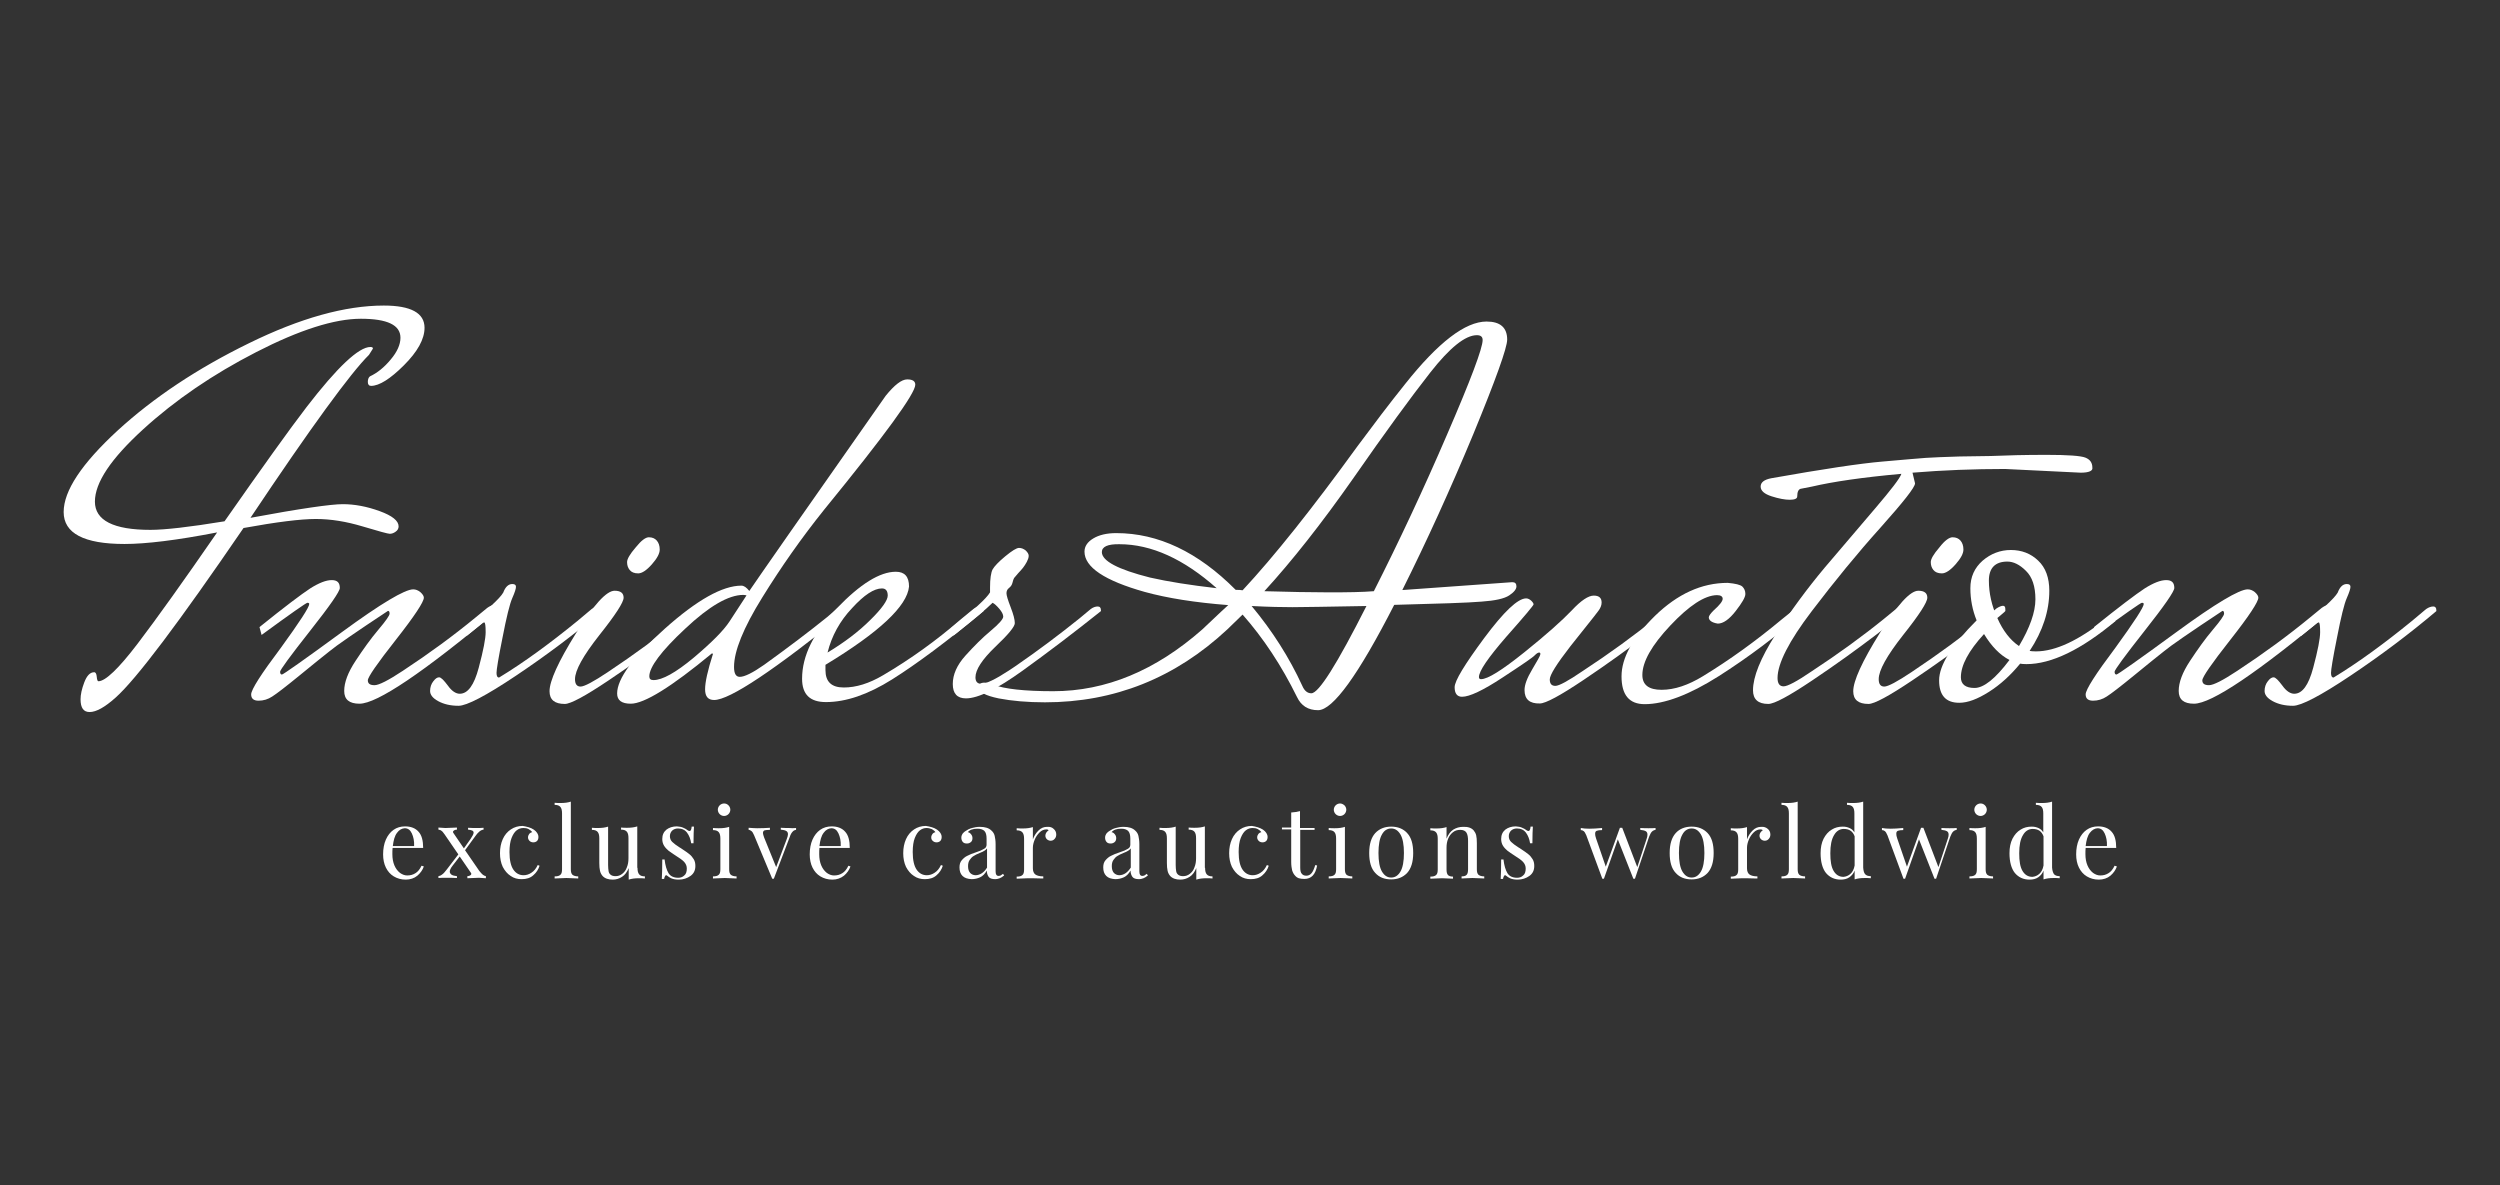 <svg xmlns="http://www.w3.org/2000/svg" xmlns:xlink="http://www.w3.org/1999/xlink" id="Ebene_1" x="0px" y="0px" viewBox="0 0 1080 512" style="enable-background:new 0 0 1080 512;" xml:space="preserve"><rect x="0" y="0" width="1080" height="512" fill="#333333" stroke="none"/><style type="text/css">	.st0{fill:#FFFFFF;}</style><g>	<g>		<path class="st0" d="M183.1,374.3c-0.5,1.5-1.5,2.9-2.8,4s-3.1,1.7-5,1.7c-2,0-3.7-0.5-5.2-1.4s-2.6-2.2-3.4-3.8   c-0.8-1.6-1.2-3.6-1.2-5.7c0-2.4,0.4-4.6,1.2-6.4s1.9-3.2,3.3-4.2s3.1-1.5,5-1.5c2.5,0,4.5,0.8,5.8,2.3c1.4,1.5,2,3.9,2,7h-13.2   c-0.1,0.8-0.1,1.7-0.1,2.7c0,1.9,0.3,3.5,0.9,4.9s1.4,2.4,2.4,3.2c1,0.7,2,1.1,3.1,1.1c1.4,0,2.5-0.3,3.6-1c1-0.6,1.9-1.7,2.6-3.2   L183.1,374.3z M171.5,359.8c-1,1.3-1.5,3.2-1.8,5.7h9.2c0.1-2.2-0.3-4-1-5.5c-0.7-1.5-1.7-2.2-3.1-2.2   C173.6,357.9,172.4,358.5,171.5,359.8z"></path>		<path class="st0" d="M208.6,377.9c0.4,0.3,0.8,0.5,1.3,0.6v0.9c-1.5-0.1-2.5-0.2-3-0.2c-1,0-2.6,0.1-5,0.2v-0.9   c0.4,0,0.8-0.1,1.2-0.3c0.3-0.2,0.5-0.4,0.5-0.7c0-0.2-0.1-0.4-0.2-0.5l-4.8-7l-3.1,4c-0.8,1-1.2,1.9-1.2,2.5c0,0.6,0.3,1,0.8,1.4   c0.5,0.3,1.3,0.5,2.3,0.6v0.8c-1.5-0.1-3.1-0.1-4.8-0.1c-1.2,0-2.3,0-3.2,0.1v-0.8c0.6-0.1,1.1-0.3,1.7-0.8c0.6-0.4,1.2-1.2,2-2.2   l4.9-6.4l-5.9-8.6c-0.6-0.8-1-1.4-1.4-1.6c-0.3-0.3-0.8-0.4-1.3-0.5v-0.9c1.5,0.1,2.5,0.2,3,0.2c1,0,2.6-0.1,5-0.2v0.9   c-0.5,0-0.8,0.1-1.2,0.3c-0.3,0.2-0.5,0.4-0.5,0.7c0,0.2,0.1,0.4,0.2,0.5l4.5,6.6l2.9-4.1c0.8-1.2,1.3-2.1,1.3-2.7   c0-0.4-0.2-0.7-0.6-0.9c-0.4-0.2-1-0.3-1.8-0.4v-0.8c1.5,0.1,2.6,0.1,3.5,0.1c1.2,0,2.3,0,3.2-0.1v0.8c-1.2,0.1-2.4,1.1-3.7,3   l-4.3,5.9l6.2,9C207.8,377.1,208.2,377.6,208.6,377.9z"></path>		<path class="st0" d="M230.6,358.4c1.3,0.9,2,2,2,3.2c0,0.7-0.2,1.3-0.6,1.7c-0.4,0.4-1,0.6-1.6,0.6s-1.2-0.2-1.6-0.6   s-0.7-0.9-0.7-1.5c0-0.6,0.2-1.1,0.5-1.5c0.3-0.4,0.8-0.7,1.3-0.8c-0.3-0.5-0.8-0.9-1.5-1.3s-1.5-0.5-2.3-0.5c-1,0-2,0.3-2.9,1   c-0.9,0.7-1.6,1.8-2.2,3.3c-0.6,1.5-0.9,3.6-0.9,6.1c0,3.5,0.6,6,1.7,7.6c1.1,1.6,2.6,2.4,4.4,2.4c1.2,0,2.4-0.4,3.4-1.1   c1.1-0.7,2-1.8,2.7-3.3l0.8,0.3c-0.5,1.6-1.4,3-2.7,4.1c-1.3,1.2-3,1.7-5.1,1.7c-1.7,0-3.3-0.4-4.7-1.4c-1.4-0.9-2.5-2.2-3.4-3.9   c-0.8-1.7-1.2-3.7-1.2-5.9c0-2.3,0.4-4.3,1.2-6.1c0.8-1.8,2-3.2,3.5-4.2c1.5-1,3.2-1.5,5.1-1.5   C227.6,357.1,229.3,357.5,230.6,358.4z"></path>		<path class="st0" d="M246.6,375.5c0,1.2,0.2,1.9,0.7,2.4c0.5,0.4,1.3,0.7,2.5,0.7v0.9c-2.6-0.1-4.3-0.2-5.1-0.2   c-0.8,0-2.5,0.1-5.1,0.2v-0.9c1.2,0,2-0.2,2.5-0.7c0.5-0.4,0.7-1.2,0.7-2.4v-24.1c0-1.3-0.2-2.2-0.7-2.8c-0.5-0.6-1.3-0.9-2.5-0.9   v-0.9c0.9,0.1,1.7,0.1,2.6,0.1c1.8,0,3.2-0.2,4.4-0.6V375.5z"></path>		<path class="st0" d="M275.4,374.9c0,1.3,0.2,2.2,0.7,2.8c0.5,0.6,1.3,0.9,2.5,0.9v0.9c-0.9-0.1-1.7-0.1-2.6-0.1   c-1.8,0-3.2,0.2-4.4,0.6v-5c-0.7,1.7-1.6,3-2.9,3.8c-1.2,0.8-2.6,1.2-4,1.2c-1.9,0-3.4-0.5-4.4-1.6c-0.5-0.6-0.9-1.3-1.1-2.2   c-0.2-0.9-0.3-2-0.3-3.4v-10.6c0-1.3-0.2-2.2-0.7-2.8c-0.5-0.6-1.3-0.9-2.5-0.9v-0.9c0.9,0.1,1.7,0.1,2.6,0.1   c1.8,0,3.2-0.2,4.4-0.6v16.6c0,1.1,0.1,1.9,0.2,2.6c0.1,0.7,0.4,1.2,0.9,1.6c0.5,0.4,1.2,0.6,2.1,0.6c1.1,0,2-0.3,2.9-1   c0.9-0.7,1.6-1.6,2-2.8c0.5-1.2,0.7-2.5,0.7-3.9v-8.7c0-1.3-0.2-2.2-0.7-2.8c-0.5-0.6-1.3-0.9-2.5-0.9v-0.9   c0.9,0.1,1.7,0.1,2.6,0.1c1.8,0,3.2-0.2,4.4-0.6V374.9z"></path>		<path class="st0" d="M295.2,357.6c0.8,0.3,1.4,0.7,1.9,1.1c0.3,0.2,0.6,0.3,0.8,0.3c0.5,0,0.8-0.6,0.9-1.9h1   c-0.1,1.4-0.2,3.8-0.2,7.2h-1c-0.3-1.9-0.9-3.4-1.8-4.6c-0.9-1.2-2.2-1.8-3.9-1.8c-1,0-1.8,0.3-2.5,0.9c-0.6,0.6-1,1.4-1,2.4   c0,1,0.3,1.8,1,2.5c0.7,0.7,1.8,1.5,3.2,2.4c0.3,0.1,0.6,0.4,1.1,0.7c1.3,0.8,2.3,1.6,3.1,2.2c0.8,0.6,1.4,1.4,1.9,2.2   c0.5,0.8,0.7,1.8,0.7,2.9c0,1.9-0.7,3.3-2.1,4.3c-1.4,1-3.1,1.6-5.1,1.6c-1.3,0-2.4-0.2-3.3-0.6c-0.6-0.3-1.2-0.7-1.7-1.1   c-0.1-0.1-0.2-0.2-0.4-0.2c-0.2,0-0.4,0.1-0.5,0.4c-0.2,0.3-0.3,0.7-0.4,1.2h-1c0.1-1.6,0.2-4.4,0.2-8.4h1   c0.3,2.6,0.9,4.6,1.7,5.9c0.8,1.3,2.2,2,4.2,2c1,0,1.9-0.3,2.6-1c0.8-0.6,1.1-1.7,1.1-3c0-1.1-0.4-2-1.1-2.8   c-0.7-0.8-2-1.7-3.6-2.7c-1.4-0.9-2.4-1.6-3.2-2.2c-0.7-0.6-1.4-1.3-1.9-2.1c-0.5-0.8-0.8-1.8-0.8-2.9c0-1.8,0.6-3.1,1.8-4.1   c1.2-0.9,2.7-1.4,4.5-1.4C293.5,357.1,294.4,357.2,295.2,357.6z"></path>		<path class="st0" d="M315,375.5c0,1.2,0.2,1.9,0.7,2.4c0.5,0.4,1.3,0.7,2.5,0.7v0.9c-2.6-0.1-4.3-0.2-5.1-0.2   c-0.8,0-2.5,0.1-5.1,0.2v-0.9c1.2,0,2-0.2,2.5-0.7c0.5-0.4,0.7-1.2,0.7-2.4v-13.2c0-1.3-0.2-2.2-0.7-2.8c-0.5-0.6-1.3-0.9-2.5-0.9   v-0.9c0.9,0.1,1.8,0.1,2.6,0.1c1.8,0,3.2-0.2,4.4-0.6V375.5z M314.7,347.9c0.5,0.5,0.8,1.2,0.8,1.9c0,0.7-0.3,1.4-0.8,1.9   c-0.5,0.5-1.2,0.8-1.9,0.8c-0.7,0-1.4-0.3-1.9-0.8c-0.5-0.5-0.8-1.2-0.8-1.9c0-0.7,0.3-1.4,0.8-1.9c0.5-0.5,1.2-0.8,1.9-0.8   C313.6,347.1,314.2,347.4,314.7,347.9z"></path>		<path class="st0" d="M343.9,357.7v0.8c-0.6,0.1-1.1,0.3-1.5,0.8c-0.4,0.4-0.9,1.2-1.2,2.2l-6.9,18.1h-0.7l-7.8-18.7   c-0.4-1-0.8-1.6-1.2-1.9c-0.4-0.3-0.8-0.5-1.2-0.5v-0.9c1.5,0.1,2.7,0.2,3.7,0.2c2.2,0,4-0.1,5.5-0.2v0.9c-1,0-1.8,0.1-2.3,0.2   c-0.5,0.2-0.7,0.6-0.7,1.2c0,0.4,0.2,1,0.5,1.9l5.2,12.8l4.6-12.2c0.3-0.8,0.5-1.5,0.5-2c0-0.6-0.2-1.1-0.7-1.4s-1.3-0.5-2.4-0.6   v-0.8c1.5,0.1,2.6,0.1,3.5,0.1C341.9,357.8,343,357.8,343.9,357.7z"></path>		<path class="st0" d="M367.4,374.3c-0.5,1.5-1.5,2.9-2.8,4c-1.4,1.1-3.1,1.7-5,1.7c-2,0-3.7-0.5-5.2-1.4s-2.6-2.2-3.4-3.8   c-0.8-1.6-1.2-3.6-1.2-5.7c0-2.4,0.4-4.6,1.2-6.4s1.9-3.2,3.3-4.2s3.1-1.5,5-1.5c2.5,0,4.5,0.8,5.8,2.3c1.4,1.5,2,3.9,2,7H354   c-0.1,0.8-0.1,1.7-0.1,2.7c0,1.9,0.3,3.5,0.9,4.9c0.6,1.4,1.4,2.4,2.4,3.2c1,0.7,2,1.1,3.1,1.1c1.4,0,2.5-0.3,3.6-1   c1-0.6,1.9-1.7,2.6-3.2L367.4,374.3z M355.8,359.8c-1,1.3-1.5,3.2-1.8,5.7h9.2c0.1-2.2-0.3-4-1-5.5c-0.7-1.5-1.7-2.2-3.1-2.2   C357.9,357.9,356.7,358.5,355.8,359.8z"></path>		<path class="st0" d="M404.8,358.4c1.3,0.9,2,2,2,3.2c0,0.7-0.2,1.3-0.6,1.7c-0.4,0.4-1,0.6-1.6,0.6s-1.2-0.2-1.6-0.6   c-0.5-0.4-0.7-0.9-0.7-1.5c0-0.6,0.2-1.1,0.5-1.5c0.3-0.4,0.8-0.7,1.3-0.8c-0.3-0.5-0.8-0.9-1.5-1.3c-0.7-0.3-1.5-0.5-2.3-0.5   c-1,0-2,0.3-2.9,1c-0.9,0.7-1.6,1.8-2.2,3.3c-0.6,1.5-0.9,3.6-0.9,6.1c0,3.5,0.6,6,1.7,7.6c1.1,1.6,2.6,2.4,4.4,2.4   c1.2,0,2.4-0.4,3.4-1.1c1.1-0.7,2-1.8,2.7-3.3l0.8,0.3c-0.5,1.6-1.4,3-2.7,4.1c-1.3,1.2-3,1.7-5.1,1.7c-1.7,0-3.3-0.4-4.7-1.4   c-1.4-0.9-2.5-2.2-3.4-3.9c-0.8-1.7-1.2-3.7-1.2-5.9c0-2.3,0.4-4.3,1.2-6.1c0.8-1.8,2-3.2,3.5-4.2c1.5-1,3.2-1.5,5.1-1.5   C401.8,357.1,403.5,357.5,404.8,358.4z"></path>		<path class="st0" d="M415.8,378.4c-0.9-0.9-1.3-2.1-1.3-3.7c0-1.3,0.3-2.3,1-3.1c0.7-0.8,1.5-1.5,2.4-1.9c0.9-0.5,2.2-1,3.7-1.5   c1.6-0.5,2.7-1,3.5-1.5c0.8-0.4,1.1-1.1,1.1-1.8v-2.6c0-1.6-0.3-2.7-1-3.4c-0.7-0.6-1.7-0.9-2.9-0.9c-2,0-3.4,0.5-4.2,1.5   c0.6,0.1,1,0.4,1.4,0.9c0.4,0.5,0.6,1,0.6,1.7c0,0.7-0.2,1.3-0.7,1.7c-0.5,0.4-1,0.6-1.7,0.6c-0.8,0-1.4-0.2-1.8-0.7   c-0.4-0.5-0.6-1.1-0.6-1.8c0-0.7,0.2-1.2,0.5-1.7c0.3-0.4,0.8-0.9,1.5-1.3c0.7-0.5,1.5-0.9,2.6-1.2c1-0.3,2.2-0.5,3.4-0.5   c2.2,0,3.9,0.5,5,1.6c0.7,0.6,1.2,1.4,1.4,2.3c0.2,0.9,0.4,2.1,0.4,3.6v11.7c0,0.7,0.1,1.2,0.3,1.5c0.2,0.3,0.5,0.5,1,0.5   c0.3,0,0.7-0.1,0.9-0.2s0.6-0.4,1-0.7l0.5,0.7c-0.7,0.6-1.4,1-1.9,1.2c-0.5,0.2-1.2,0.4-2,0.4c-1.3,0-2.3-0.3-2.8-1   c-0.5-0.7-0.8-1.6-0.8-2.7c-0.8,1.4-1.8,2.4-2.9,2.9c-1.1,0.5-2.3,0.8-3.7,0.8C418,379.7,416.7,379.3,415.8,378.4z M426.4,374.8   v-8.3c-0.3,0.4-0.6,0.7-1.1,1c-0.4,0.3-1.1,0.6-2.1,1c-1.1,0.4-1.9,0.9-2.6,1.3c-0.7,0.4-1.2,1-1.7,1.7c-0.5,0.7-0.7,1.6-0.7,2.7   c0,1.3,0.3,2.2,0.9,2.9c0.6,0.6,1.4,1,2.4,1C423.5,378,425.1,376.9,426.4,374.8z"></path>		<path class="st0" d="M455.2,358.1c0.7,0.6,1.1,1.4,1.1,2.4c0,0.7-0.2,1.4-0.7,1.9c-0.4,0.5-1,0.8-1.7,0.8c-0.6,0-1.1-0.2-1.6-0.6   c-0.4-0.4-0.7-0.9-0.7-1.6c0-0.9,0.5-1.7,1.4-2.3c-0.2-0.3-0.5-0.4-0.9-0.4c-1.1,0-2.1,0.4-3,1.3c-0.9,0.9-1.6,1.9-2.1,3.1   c-0.5,1.2-0.8,2.4-0.8,3.5v8.9c0,1.3,0.4,2.2,1.1,2.7c0.7,0.5,1.9,0.8,3.4,0.8v0.9l-1,0c-2.9-0.1-4.7-0.1-5.5-0.1   c-0.7,0-2.4,0.1-5,0.2v-0.9c1.2,0,2-0.2,2.5-0.7c0.5-0.4,0.7-1.2,0.7-2.4v-13.2c0-1.3-0.2-2.2-0.7-2.8s-1.3-0.9-2.5-0.9v-0.9   c0.9,0.1,1.8,0.1,2.6,0.1c1.8,0,3.2-0.2,4.4-0.6v5.3c0.5-1.4,1.3-2.7,2.4-3.8c1.1-1.1,2.3-1.6,3.7-1.6   C453.6,357.1,454.5,357.4,455.2,358.1z"></path>		<path class="st0" d="M477.9,378.4c-0.9-0.9-1.3-2.1-1.3-3.7c0-1.3,0.3-2.3,1-3.1c0.7-0.8,1.5-1.5,2.4-1.9c0.9-0.5,2.2-1,3.7-1.5   c1.6-0.5,2.7-1,3.5-1.5c0.8-0.4,1.1-1.1,1.1-1.8v-2.6c0-1.6-0.3-2.7-1-3.4c-0.7-0.6-1.7-0.9-2.9-0.9c-2,0-3.4,0.5-4.2,1.5   c0.6,0.1,1,0.4,1.4,0.9c0.4,0.5,0.6,1,0.6,1.7c0,0.7-0.2,1.3-0.7,1.7c-0.5,0.4-1,0.6-1.7,0.6c-0.8,0-1.4-0.2-1.8-0.7   c-0.4-0.5-0.6-1.1-0.6-1.8c0-0.7,0.2-1.2,0.5-1.7c0.3-0.4,0.8-0.9,1.5-1.3c0.7-0.5,1.5-0.9,2.6-1.2c1-0.3,2.2-0.5,3.4-0.5   c2.2,0,3.9,0.5,5,1.6c0.7,0.6,1.2,1.4,1.4,2.3c0.2,0.9,0.4,2.1,0.4,3.6v11.7c0,0.7,0.1,1.2,0.3,1.5c0.2,0.3,0.5,0.5,1,0.5   c0.3,0,0.7-0.1,0.9-0.2c0.3-0.2,0.6-0.4,1-0.7l0.5,0.7c-0.7,0.6-1.4,1-1.9,1.2c-0.5,0.2-1.2,0.4-2,0.4c-1.3,0-2.3-0.3-2.8-1   c-0.5-0.7-0.8-1.6-0.8-2.7c-0.8,1.4-1.8,2.4-2.9,2.9c-1.1,0.5-2.3,0.8-3.7,0.8C480.1,379.7,478.8,379.3,477.9,378.4z M488.5,374.8   v-8.3c-0.3,0.4-0.6,0.7-1.1,1c-0.4,0.3-1.1,0.6-2.1,1c-1.1,0.4-1.9,0.9-2.6,1.3c-0.7,0.4-1.2,1-1.7,1.7c-0.5,0.7-0.7,1.6-0.7,2.7   c0,1.3,0.3,2.2,0.9,2.9c0.6,0.6,1.4,1,2.4,1C485.6,378,487.1,376.9,488.5,374.8z"></path>		<path class="st0" d="M520.6,374.9c0,1.3,0.2,2.2,0.7,2.8c0.5,0.6,1.3,0.9,2.5,0.9v0.9c-0.9-0.1-1.7-0.1-2.6-0.1   c-1.8,0-3.2,0.2-4.4,0.6v-5c-0.7,1.7-1.6,3-2.9,3.8c-1.2,0.8-2.6,1.2-4,1.2c-1.9,0-3.4-0.5-4.4-1.6c-0.5-0.6-0.9-1.3-1.1-2.2   c-0.2-0.9-0.3-2-0.3-3.4v-10.6c0-1.3-0.2-2.2-0.7-2.8c-0.5-0.6-1.3-0.9-2.5-0.9v-0.9c0.9,0.1,1.7,0.1,2.6,0.1   c1.8,0,3.2-0.2,4.4-0.6v16.6c0,1.1,0.1,1.9,0.2,2.6c0.1,0.7,0.4,1.2,0.9,1.6c0.5,0.4,1.2,0.6,2.1,0.6c1.1,0,2-0.3,2.9-1   c0.9-0.7,1.6-1.6,2-2.8c0.5-1.2,0.7-2.5,0.7-3.9v-8.7c0-1.3-0.2-2.2-0.7-2.8s-1.3-0.9-2.5-0.9v-0.9c0.9,0.1,1.7,0.1,2.6,0.1   c1.8,0,3.2-0.2,4.4-0.6V374.9z"></path>		<path class="st0" d="M545.6,358.4c1.3,0.9,2,2,2,3.2c0,0.7-0.2,1.3-0.6,1.7c-0.4,0.4-1,0.6-1.6,0.6s-1.2-0.2-1.6-0.6   s-0.7-0.9-0.7-1.5c0-0.6,0.2-1.1,0.5-1.5c0.3-0.4,0.8-0.7,1.3-0.8c-0.3-0.5-0.8-0.9-1.5-1.3s-1.5-0.5-2.3-0.5c-1,0-2,0.3-2.9,1   c-0.9,0.7-1.6,1.8-2.2,3.3c-0.6,1.5-0.9,3.6-0.9,6.1c0,3.5,0.6,6,1.7,7.6c1.1,1.6,2.6,2.4,4.4,2.4c1.2,0,2.4-0.4,3.4-1.1   c1.1-0.7,2-1.8,2.7-3.3l0.8,0.3c-0.5,1.6-1.4,3-2.7,4.1c-1.3,1.2-3,1.7-5.1,1.7c-1.7,0-3.3-0.4-4.7-1.4c-1.4-0.9-2.5-2.2-3.4-3.9   c-0.8-1.7-1.2-3.7-1.2-5.9c0-2.3,0.4-4.3,1.2-6.1c0.8-1.8,2-3.2,3.5-4.2s3.2-1.5,5.1-1.5C542.6,357.1,544.2,357.5,545.6,358.4z"></path>		<path class="st0" d="M561.7,357.7h6.2v0.8h-6.2v16.3c0,1.3,0.2,2.2,0.7,2.7c0.5,0.6,1.1,0.8,2,0.8c0.9,0,1.6-0.4,2.2-1.1   c0.6-0.7,1.1-1.9,1.6-3.5l0.8,0.2c-0.7,3.9-2.5,5.8-5.5,5.8c-1,0-1.7-0.1-2.4-0.3c-0.6-0.2-1.2-0.6-1.6-1.1   c-0.6-0.6-1-1.4-1.3-2.3c-0.2-0.9-0.4-2.1-0.4-3.6v-14.1h-4v-0.8h4v-6.5c1.6-0.1,2.8-0.3,3.8-0.6V357.7z"></path>		<path class="st0" d="M581,375.5c0,1.2,0.2,1.9,0.7,2.4c0.5,0.4,1.3,0.7,2.5,0.7v0.9c-2.6-0.1-4.3-0.2-5.1-0.2   c-0.8,0-2.5,0.1-5.1,0.2v-0.9c1.2,0,2-0.2,2.5-0.7c0.5-0.4,0.7-1.2,0.7-2.4v-13.2c0-1.3-0.2-2.2-0.7-2.8c-0.5-0.6-1.3-0.9-2.5-0.9   v-0.9c0.9,0.1,1.8,0.1,2.6,0.1c1.8,0,3.2-0.2,4.4-0.6V375.5z M580.8,347.9c0.5,0.5,0.8,1.2,0.8,1.9c0,0.7-0.3,1.4-0.8,1.9   c-0.5,0.5-1.2,0.8-1.9,0.8c-0.7,0-1.4-0.3-1.9-0.8c-0.5-0.5-0.8-1.2-0.8-1.9c0-0.7,0.3-1.4,0.8-1.9c0.5-0.5,1.2-0.8,1.9-0.8   C579.6,347.1,580.2,347.4,580.8,347.9z"></path>		<path class="st0" d="M607.9,359.9c1.8,1.9,2.6,4.8,2.6,8.6c0,3.9-0.9,6.7-2.6,8.6c-1.8,1.9-4.1,2.8-6.9,2.8   c-2.9,0-5.2-0.9-6.9-2.8c-1.8-1.9-2.6-4.8-2.6-8.6c0-3.9,0.9-6.7,2.6-8.6c1.8-1.9,4.1-2.8,6.9-2.8   C603.8,357.1,606.2,358,607.9,359.9z M597,360.5c-1,1.7-1.5,4.4-1.5,8c0,3.6,0.5,6.3,1.5,8c1,1.7,2.3,2.6,4,2.6c1.7,0,3-0.9,4-2.6   c1-1.7,1.5-4.4,1.5-8c0-3.6-0.5-6.3-1.5-8c-1-1.7-2.3-2.6-4-2.6C599.3,357.9,597.9,358.8,597,360.5z"></path>		<path class="st0" d="M636.6,358.7c0.5,0.6,0.9,1.3,1.1,2.1s0.3,2,0.3,3.4v11.3c0,1.2,0.2,1.9,0.7,2.4c0.5,0.4,1.3,0.7,2.5,0.7v0.9   c-2.6-0.1-4.3-0.2-5.1-0.2c-0.8,0-2.4,0.1-4.7,0.2v-0.9c1,0,1.8-0.2,2.2-0.7c0.4-0.4,0.6-1.2,0.6-2.4v-12.2c0-1.6-0.2-2.8-0.7-3.6   c-0.5-0.8-1.4-1.2-2.7-1.2c-1.2,0-2.2,0.3-3.1,1c-0.9,0.7-1.6,1.6-2.1,2.8c-0.5,1.2-0.7,2.5-0.7,3.9v9.4c0,1.2,0.2,1.9,0.6,2.4   c0.4,0.4,1.1,0.7,2.2,0.7v0.9c-2.4-0.1-3.9-0.2-4.7-0.2s-2.5,0.1-5.1,0.2v-0.9c1.2,0,2-0.2,2.5-0.7c0.5-0.4,0.7-1.2,0.7-2.4v-13.2   c0-1.3-0.2-2.2-0.7-2.8s-1.3-0.9-2.5-0.9v-0.9c0.9,0.1,1.8,0.1,2.6,0.1c1.8,0,3.2-0.2,4.4-0.6v5c0.7-1.8,1.7-3.1,2.9-3.9   c1.3-0.8,2.7-1.2,4.2-1.2C634.1,357.1,635.6,357.6,636.6,358.7z"></path>		<path class="st0" d="M657.6,357.6c0.8,0.3,1.4,0.7,1.9,1.1c0.3,0.2,0.6,0.3,0.8,0.3c0.5,0,0.8-0.6,0.9-1.9h1   c-0.1,1.4-0.2,3.8-0.2,7.2h-1c-0.3-1.9-0.9-3.4-1.8-4.6c-0.9-1.2-2.2-1.8-3.9-1.8c-1,0-1.8,0.3-2.5,0.9c-0.6,0.6-1,1.4-1,2.4   c0,1,0.3,1.8,1,2.5c0.7,0.7,1.8,1.5,3.2,2.4c0.3,0.1,0.6,0.4,1.1,0.7c1.3,0.8,2.3,1.6,3.1,2.2c0.8,0.6,1.4,1.4,1.9,2.2   c0.5,0.8,0.7,1.8,0.7,2.9c0,1.9-0.7,3.3-2.1,4.3c-1.4,1-3.1,1.6-5.1,1.6c-1.3,0-2.4-0.2-3.3-0.6c-0.6-0.3-1.2-0.7-1.7-1.1   c-0.1-0.1-0.2-0.2-0.4-0.2c-0.2,0-0.4,0.1-0.5,0.4c-0.2,0.3-0.3,0.7-0.4,1.2h-1c0.1-1.6,0.2-4.4,0.2-8.4h1   c0.3,2.6,0.9,4.6,1.7,5.9c0.8,1.3,2.2,2,4.2,2c1,0,1.9-0.3,2.6-1c0.8-0.6,1.1-1.7,1.1-3c0-1.1-0.4-2-1.1-2.8   c-0.7-0.8-2-1.7-3.6-2.7c-1.4-0.9-2.4-1.6-3.2-2.2c-0.7-0.6-1.4-1.3-1.9-2.1c-0.5-0.8-0.8-1.8-0.8-2.9c0-1.8,0.6-3.1,1.8-4.1   c1.2-0.9,2.7-1.4,4.5-1.4C656,357.1,656.8,357.2,657.6,357.6z"></path>		<path class="st0" d="M715.2,357.7v0.8c-0.6,0.1-1.1,0.3-1.6,0.8c-0.4,0.4-0.8,1.2-1.2,2.2l-6.1,18.1h-0.7l-6.7-17l-6,17h-0.7   l-6.9-18.7c-0.4-1-0.8-1.6-1.2-1.9c-0.4-0.3-0.8-0.4-1.2-0.4v-0.9c1.1,0.2,2.3,0.3,3.7,0.3c1.4,0,3.2-0.1,5.5-0.3v0.9   c-1,0-1.8,0.1-2.3,0.3c-0.5,0.2-0.7,0.6-0.7,1.3c0,0.5,0.1,1.2,0.4,2l4.2,12.2l6.1-16.8h1l6.5,17l4-12.1c0.3-0.8,0.4-1.4,0.4-1.9   c0-0.7-0.2-1.2-0.7-1.5c-0.5-0.3-1.3-0.5-2.4-0.6v-0.8c1.5,0.1,2.7,0.1,3.5,0.1C713.3,357.8,714.3,357.8,715.2,357.7z"></path>		<path class="st0" d="M737.7,359.9c1.8,1.9,2.6,4.8,2.6,8.6c0,3.9-0.9,6.7-2.6,8.6c-1.8,1.9-4.1,2.8-6.9,2.8   c-2.9,0-5.2-0.9-6.9-2.8c-1.8-1.9-2.6-4.8-2.6-8.6c0-3.9,0.9-6.7,2.6-8.6s4.1-2.8,6.9-2.8C733.6,357.1,735.9,358,737.7,359.9z    M726.8,360.5c-1,1.7-1.5,4.4-1.5,8c0,3.6,0.5,6.3,1.5,8c1,1.7,2.3,2.6,4,2.6c1.7,0,3-0.9,4-2.6c1-1.7,1.5-4.4,1.5-8   c0-3.6-0.5-6.3-1.5-8c-1-1.7-2.3-2.6-4-2.6C729.1,357.9,727.7,358.8,726.8,360.5z"></path>		<path class="st0" d="M763.7,358.1c0.7,0.6,1.1,1.4,1.1,2.4c0,0.7-0.2,1.4-0.7,1.9c-0.4,0.5-1,0.8-1.7,0.8c-0.6,0-1.1-0.2-1.6-0.6   c-0.4-0.4-0.7-0.9-0.7-1.6c0-0.9,0.5-1.7,1.4-2.3c-0.2-0.3-0.5-0.4-0.9-0.4c-1.1,0-2.1,0.4-3,1.3c-0.9,0.9-1.6,1.9-2.1,3.1   c-0.5,1.2-0.8,2.4-0.8,3.5v8.9c0,1.3,0.4,2.2,1.1,2.7c0.7,0.5,1.9,0.8,3.4,0.8v0.9l-1,0c-2.9-0.1-4.7-0.1-5.5-0.1   c-0.7,0-2.4,0.1-5,0.2v-0.9c1.2,0,2-0.2,2.5-0.7c0.5-0.4,0.7-1.2,0.7-2.4v-13.2c0-1.3-0.2-2.2-0.7-2.8c-0.5-0.6-1.3-0.9-2.5-0.9   v-0.9c0.9,0.1,1.8,0.1,2.6,0.1c1.8,0,3.2-0.2,4.4-0.6v5.3c0.5-1.4,1.3-2.7,2.4-3.8c1.1-1.1,2.3-1.6,3.7-1.6   C762,357.1,762.9,357.4,763.7,358.1z"></path>		<path class="st0" d="M776.6,375.5c0,1.2,0.2,1.9,0.7,2.4c0.5,0.4,1.3,0.7,2.5,0.7v0.9c-2.6-0.1-4.3-0.2-5.1-0.2   c-0.8,0-2.5,0.1-5.1,0.2v-0.9c1.2,0,2-0.2,2.5-0.7c0.5-0.4,0.7-1.2,0.7-2.4v-24.1c0-1.3-0.2-2.2-0.7-2.8c-0.5-0.6-1.3-0.9-2.5-0.9   v-0.9c0.9,0.1,1.7,0.1,2.6,0.1c1.8,0,3.2-0.2,4.4-0.6V375.5z"></path>		<path class="st0" d="M805.7,377.6c0.5,0.6,1.3,0.9,2.5,0.9v0.9c-0.9-0.1-1.7-0.1-2.6-0.1c-1.8,0-3.2,0.2-4.4,0.6v-3.8   c-0.5,1.3-1.3,2.2-2.3,2.9c-1,0.7-2.3,1-3.7,1c-2.7,0-4.8-1-6.4-2.9c-1.5-1.9-2.3-4.8-2.3-8.5c0-2.4,0.4-4.5,1.3-6.3   c0.9-1.7,2-3,3.5-3.9c1.4-0.9,3-1.3,4.8-1.3c1.1,0,2,0.2,2.9,0.6c0.9,0.4,1.6,1,2.1,1.9v-8.2c0-1.3-0.2-2.2-0.7-2.8   c-0.5-0.6-1.3-0.9-2.5-0.9v-0.9c0.9,0.1,1.8,0.1,2.6,0.1c1.8,0,3.2-0.2,4.4-0.6v28.5C805,376.1,805.2,377,805.7,377.6z    M799.4,377.5c0.9-0.8,1.5-2,1.8-3.6v-12.6c-0.8-2.2-2.3-3.2-4.7-3.2c-1.7,0-3.2,0.9-4.2,2.7c-1.1,1.8-1.6,4.4-1.6,7.8   c0,3.4,0.4,5.9,1.4,7.6c1,1.7,2.4,2.6,4.3,2.6C797.5,378.7,798.5,378.3,799.4,377.5z"></path>		<path class="st0" d="M845.3,357.7v0.8c-0.6,0.1-1.1,0.3-1.6,0.8c-0.4,0.4-0.8,1.2-1.2,2.2l-6.1,18.1h-0.7l-6.7-17l-6,17h-0.7   l-6.9-18.7c-0.4-1-0.8-1.6-1.2-1.9c-0.4-0.3-0.8-0.4-1.2-0.4v-0.9c1.1,0.2,2.3,0.3,3.7,0.3c1.4,0,3.2-0.1,5.5-0.3v0.9   c-1,0-1.8,0.1-2.3,0.3c-0.5,0.2-0.7,0.6-0.7,1.3c0,0.5,0.1,1.2,0.4,2l4.2,12.2l6.1-16.8h1l6.5,17l4-12.1c0.3-0.8,0.4-1.4,0.4-1.9   c0-0.7-0.2-1.2-0.7-1.5c-0.5-0.3-1.3-0.5-2.4-0.6v-0.8c1.5,0.1,2.7,0.1,3.5,0.1C843.3,357.8,844.4,357.8,845.3,357.7z"></path>		<path class="st0" d="M857.8,375.5c0,1.2,0.2,1.9,0.7,2.4c0.5,0.4,1.3,0.7,2.5,0.7v0.9c-2.6-0.1-4.3-0.2-5.1-0.2   c-0.8,0-2.5,0.1-5.1,0.2v-0.9c1.2,0,2-0.2,2.5-0.7c0.5-0.4,0.7-1.2,0.7-2.4v-13.2c0-1.3-0.2-2.2-0.7-2.8c-0.5-0.6-1.3-0.9-2.5-0.9   v-0.9c0.9,0.1,1.8,0.1,2.6,0.1c1.8,0,3.2-0.2,4.4-0.6V375.5z M857.5,347.9c0.5,0.5,0.8,1.2,0.8,1.9c0,0.7-0.3,1.4-0.8,1.9   c-0.5,0.5-1.2,0.8-1.9,0.8c-0.7,0-1.4-0.3-1.9-0.8c-0.5-0.5-0.8-1.2-0.8-1.9c0-0.7,0.3-1.4,0.8-1.9c0.5-0.5,1.2-0.8,1.9-0.8   C856.4,347.1,857,347.4,857.5,347.9z"></path>		<path class="st0" d="M887.3,377.6c0.5,0.6,1.3,0.9,2.5,0.9v0.9c-0.9-0.1-1.7-0.1-2.6-0.1c-1.8,0-3.2,0.2-4.4,0.6v-3.8   c-0.5,1.3-1.3,2.2-2.3,2.9c-1,0.7-2.3,1-3.7,1c-2.7,0-4.8-1-6.4-2.9c-1.5-1.9-2.3-4.8-2.3-8.5c0-2.4,0.4-4.5,1.3-6.3   c0.9-1.7,2-3,3.5-3.9c1.4-0.9,3-1.3,4.8-1.3c1.1,0,2,0.2,2.9,0.6c0.9,0.4,1.6,1,2.1,1.9v-8.2c0-1.3-0.2-2.2-0.7-2.8   c-0.5-0.6-1.3-0.9-2.5-0.9v-0.9c0.9,0.1,1.8,0.1,2.6,0.1c1.8,0,3.2-0.2,4.4-0.6v28.5C886.6,376.1,886.9,377,887.3,377.6z    M881,377.5c0.9-0.8,1.5-2,1.8-3.6v-12.6c-0.8-2.2-2.3-3.2-4.7-3.2c-1.7,0-3.2,0.9-4.2,2.7c-1.1,1.8-1.6,4.4-1.6,7.8   c0,3.4,0.4,5.9,1.4,7.6c1,1.7,2.4,2.6,4.3,2.6C879.1,378.7,880.1,378.3,881,377.5z"></path>		<path class="st0" d="M914.5,374.3c-0.5,1.5-1.5,2.9-2.8,4s-3.1,1.7-5,1.7c-2,0-3.7-0.5-5.2-1.4s-2.6-2.2-3.4-3.8   c-0.8-1.6-1.2-3.6-1.2-5.7c0-2.4,0.4-4.6,1.2-6.4s1.9-3.2,3.3-4.2s3.1-1.5,5-1.5c2.5,0,4.5,0.8,5.8,2.3c1.4,1.5,2,3.9,2,7h-13.2   c-0.1,0.8-0.1,1.7-0.1,2.7c0,1.9,0.3,3.5,0.9,4.9c0.6,1.4,1.4,2.4,2.4,3.2c1,0.7,2,1.1,3.1,1.1c1.4,0,2.5-0.3,3.6-1   c1-0.6,1.9-1.7,2.6-3.2L914.5,374.3z M902.8,359.8c-1,1.3-1.5,3.2-1.8,5.7h9.2c0.1-2.2-0.3-4-1-5.5c-0.7-1.5-1.7-2.2-3.1-2.2   C904.9,357.9,903.8,358.5,902.8,359.8z"></path>	</g>	<g>		<path class="st0" d="M159.4,153.3c-7.9,7.8-25,31.2-51.2,70.4c21.5-4,34.8-5.9,39.9-5.9s10.4,1,15.9,3c5.5,2,8.2,4.2,8.2,6.6   c0,0.9-0.4,1.7-1.3,2.3c-0.8,0.6-1.7,0.9-2.5,0.9s-4.8-1.1-11.8-3.2c-7-2.1-13.7-3.2-20.2-3.2c-6.5,0-16.9,1.3-31.2,3.9   c-27.9,40.8-46.3,65.3-55.3,73.3c-4.6,4.1-8.3,6.2-11.2,6.2c-2.6,0-3.9-1.8-3.9-5.5c0-2,0.5-4.4,1.6-7.3c1.1-2.9,2.5-4.4,4.3-4.4   c0.6,0,1,0.7,1.1,2c0.1,1.3,0.4,1.9,0.7,1.9c3,0,8.7-5.4,17-16.3S79.3,251,93.8,230c-17.5,3.4-30.8,5-40,5   c-17.5,0-26.3-4.6-26.3-13.8c0-9.2,7.8-20.9,23.3-35.2c15.5-14.2,34.4-26.8,56.7-37.7c22.2-10.9,41.6-16.3,58.3-16.3   c11.7,0,17.6,3.2,17.6,9.6c0,4.9-3,10.3-8.9,16.2c-5.9,5.9-10.7,8.9-14.2,8.9c-0.9,0-1.4-0.6-1.4-1.7c0-1.1,0.3-1.9,0.9-2.4   c3.2-1.5,6.2-3.9,9-7.3c2.8-3.3,4.2-6.5,4.2-9.4c0-5.5-5.7-8.2-17.1-8.2s-26.5,4.8-45.2,14.4c-18.7,9.6-35,20.7-48.9,33.4   S41,208.5,41,216.7c0,8.1,8,12.2,24,12.2c6.1,0,16.8-1.2,32-3.7c16.3-23.3,28.1-39.8,35.4-49.3c13.4-17.4,22.6-26,27.6-26   c0.8,0,1.1,0.2,1.1,0.7L159.4,153.3z"></path>		<path class="st0" d="M214.9,263.8c-32.1,26.8-52,40.2-59.6,40.2c-4.4,0-6.6-1.8-6.6-5.5c0-3.7,1.6-8,4.9-13   c3.3-5,6.5-9.5,9.8-13.4c3.3-3.9,4.9-6.2,4.9-7s-0.2-1.2-0.7-1.2c-14.2,9.4-22.6,15.2-25.2,17.4c-2.7,2.1-7,5.6-13,10.5   c-6,4.9-9.9,7.9-11.8,9.1c-1.8,1.2-3.8,1.8-5.9,1.8c-2.1,0-3.2-0.9-3.2-2.7c0-2.1,4.3-8.8,12.8-20.1c8.2-11.3,12.3-17.6,12.3-19   c0-0.3-0.3-0.5-0.8-0.5c-0.5,0-7.1,4.6-19.8,13.9l-0.9-3.4c10.8-8.7,18.1-14.2,21.9-16.7c3.8-2.4,6.9-3.6,9.3-3.6   c2.4,0,3.5,1.1,3.5,3.4c0,1.5-4.3,7.7-12.9,18.6c-8.6,10.9-12.9,16.8-12.9,17.6s0.3,1.2,0.8,1.2c0.5,0,9.2-6.1,26-18.4   c16.8-12.3,27.1-18.4,30.7-18.4c1.1,0,2.1,0.4,3.1,1.2c1,0.9,1.5,1.7,1.5,2.4c0,1.8-4,7.9-12.1,18.2   c-8.1,10.3-12.1,16.1-12.1,17.5c0,1.4,0.9,2.1,2.9,2.1c1.9,0,6-2.1,12.2-6.2c11.4-7.5,21.9-15.2,31.5-23.1l5-4.1   c1.1-0.8,2.1-1.2,3-1.2s1.4,0.5,1.4,1.4V263.8z"></path>		<path class="st0" d="M255.6,263.1c1.2-0.8,2.2-1.1,3.1-1.1s1.3,0.5,1.3,1.6v0.4c-11.7,9.9-24.1,19.2-37.1,27.9   c-13,8.7-21.3,13-24.8,13c-3.5,0-6.4-0.7-8.8-2c-2.4-1.3-3.5-2.8-3.5-4.4s0.5-3.1,1.4-4.2c0.9-1.2,1.7-1.7,2.5-1.7s2,1.2,3.8,3.6   c1.7,2.4,3.5,3.5,5.1,3.5c3.5,0,6.2-3.7,8.2-11.2c2-7.5,3-12.6,3-15.4c0-2.8-0.2-4.2-0.6-4.2s-0.7,0.2-1,0.5l-6.6,5.3l-0.9-3.4   c9.6-7.6,15.2-12.7,16.7-15.3c0.9-2.4,2.2-3.7,3.9-3.7c1.1,0,1.6,0.4,1.6,1.2c0,0.8-0.5,2.4-1.6,4.9c-1.1,2.5-2.5,8.2-4.2,17   c-1.8,8.9-2.6,13.9-2.6,15.3c0,1.4,0.4,2,1.1,2c10.7-6.5,21.9-14.7,33.8-24.4L255.6,263.1z"></path>		<path class="st0" d="M299.2,262.9c1.2-0.8,2.2-1.2,2.9-1.2s1,0.5,1,1.4v0.7c0.6,0-3.5,3.3-12.2,10.1c-8.8,6.7-18.1,13.4-28.1,20.1   c-10,6.7-16.3,10.1-18.8,10.1c-4.4,0-6.6-1.8-6.6-5.5c0-4.4,3.8-12.8,11.4-25c7.6-12.3,13.2-18.4,16.7-18.4c2.6,0,3.9,1,3.9,3   c0,2-3.5,7.4-10.5,16.2c-7,8.9-10.5,15.2-10.5,19c0,2.1,0.8,3.2,2.4,3.2s5.6-2.1,12-6.4c11.4-7.6,21.9-15.3,31.5-23.1L299.2,262.9   z M280.3,232.1c1.5,0,2.6,0.5,3.4,1.4s1.3,2.2,1.3,3.9s-1.1,3.8-3.4,6.4c-2.3,2.6-4.3,3.9-5.9,3.9c-1.7,0-2.9-0.5-3.7-1.5   c-0.8-1-1.1-2.1-1.1-3.4c0-1.3,1.2-3.4,3.7-6.3C277,233.5,278.9,232.1,280.3,232.1z"></path>		<path class="st0" d="M366.1,264c-31.7,25.6-50.9,38.4-57.6,38.4c-2.6,0-3.9-1.5-3.9-4.6s1.1-8.1,3.4-15.3c0-0.1-0.1-0.2-0.5-0.2   c-17.5,14.5-29.2,21.7-35,21.7c-4,0-5.9-1.5-5.9-4.4c0-6.4,6.9-15.8,20.7-28.1c13.8-12.3,24.8-18.5,33-18.5c1.1,0,2.2,0.8,3.4,2.3   c3.5-5.2,23.1-33.3,58.9-84.3c3.8-4.7,6.9-7.1,9.3-7.1c2.4,0,3.5,0.8,3.5,2.3c0,3.8-13.1,21.8-39.3,53.9   c-9.8,12.2-18.7,24.9-26.8,38c-8.2,13.2-12.2,23.2-12.2,30c0,2.9,0.8,4.3,2.5,4.3c2,0,5.5-1.7,10.5-5.2   c10.4-7.5,19.4-14.3,27.2-20.6l4.3-3.7c1.1-0.8,2.1-1.1,3-1.1s1.4,0.5,1.4,1.6V264z M315.2,268.4l7.3-11.2   c-0.5-0.1-0.9-0.2-1.4-0.2c-6.4,0-14.8,4.9-25.1,14.6c-10.4,9.7-15.5,16.6-15.5,20.6c0,1.1,0.6,1.6,1.8,1.6   c3.8,0,9.6-3.2,17.4-9.7C307.4,277.6,312.6,272.4,315.2,268.4z"></path>		<path class="st0" d="M420.5,263.1c1.1-0.8,2.1-1.1,3-1.1s1.4,0.5,1.4,1.6v0.4c-15.8,13.1-29,22.9-39.5,29.5   c-10.5,6.6-20,9.8-28.6,9.8c-6.9,0-10.3-3.3-10.3-10.1c0-9.9,5-20.1,15.1-30.5c10-10.4,18.5-15.7,25.4-15.7c3.8,0,5.7,2.1,5.7,6.4   c-0.8,8.4-12.8,19.7-36.1,33.8v2.3c0,5,2.6,7.5,7.9,7.5s10.9-1.7,17-5.3c11.9-7,23-15,33.4-24L420.5,263.1z M381,254.2   c-3.4,0-7.7,2.8-12.9,8.5c-5.3,5.6-8.8,12-10.6,19.2c7.3-4.4,13.5-9.1,18.5-14.1c5-4.9,7.5-8.5,7.5-10.5   C383.5,255.3,382.7,254.2,381,254.2z"></path>		<path class="st0" d="M471.2,263.1c1.1-0.8,2.1-1.1,3-1.1c0.9,0,1.4,0.5,1.4,1.6v0.4c-11.4,9.1-22.7,17.7-33.8,25.7   c-11.1,8-19.3,12-24.5,12c-3.8,0-5.7-2.1-5.7-6.2s1.8-8.2,5.5-12.3c3.7-4.1,7.3-7.7,10.9-10.7c3.6-3,5.4-5.1,5.4-6.1   c0-1-0.6-2.1-1.7-3.4c-1.1-1.3-2.1-2.2-2.9-2.6c-2.6,2.6-8.2,7.3-16.9,14.2l-0.9-3.4c9.6-7.6,15.2-12.7,16.7-15.3v-2.1   c0-3.8,0.4-6.4,1.1-7.8c0.8-1.4,2.6-3.3,5.5-5.7c2.9-2.4,4.9-3.6,5.9-3.6c1.1,0,2,0.4,2.9,1.1c0.8,0.8,1.3,1.5,1.3,2.3   s-0.3,1.6-0.8,2.6c-0.5,1-1.1,1.8-1.6,2.5c-0.5,0.7-1.3,1.5-2.2,2.5c-0.9,1-1.5,1.7-1.7,2c-0.2,0.4-0.5,1-0.7,2   c-0.2,0.9-0.7,1.7-1.5,2.3c-0.8,0.6-1.1,1.4-1.1,2.3c0,0.9,0.6,2.9,1.8,6c1.2,3.1,1.8,5.4,1.8,6.9c0,1.5-2.8,4.9-8.5,10.3   c-5.6,5.4-8.5,9.8-8.5,13.1c0,1.8,0.8,2.8,2.5,2.8c2.1,0,6.1-1.9,11.9-5.7l2.7-1.8c9.9-6.8,19.2-13.8,27.9-20.8L471.2,263.1z"></path>		<path class="st0" d="M605.8,254.9l47.5-3.4c1.2,0,1.8,0.6,1.8,1.8c0,1.2-1,2.5-3.1,3.9c-2.1,1.4-6.1,2.3-12,2.7   c-5.9,0.5-18.5,0.9-37.7,1.4c-15.5,30.3-26.5,45.5-32.9,45.5c-4.3,0-7.3-1.9-9.1-5.7c-6.7-13.6-14.5-25.4-23.5-35.6l-6.6,6.4   c-22.5,21-48.8,31.5-78.8,31.5c-7.6,0-14.3-0.6-20-1.7c-5.7-1.2-8.6-2.7-8.6-4.7c0-1.4,0.8-2.1,2.5-2.1c1.1,0,2.4,0.3,3.9,0.9   c4.6,1.8,13.2,2.8,25.8,2.8c22.7,0,44.2-8.9,64.4-26.7c7.3-6.9,11-10.4,11.2-10.5c-14.3-1.1-26.3-3-36.1-5.7   c-17.4-4.9-26-10.7-26-17.4c0-2.3,1.3-4.2,3.8-5.7c2.5-1.5,5.8-2.3,9.9-2.3c18.1,0,35.3,8.1,51.6,24.5c1.4,0,2.4,0.1,3,0.2   c13.6-14.6,30.1-35.3,49.6-62.2c6.9-9.3,13.7-18.3,20.6-26.9c14.3-18,26-27,35.2-27c5.9,0,8.9,2.6,8.9,7.8c0,3.5-4.9,17.2-14.7,41   C626.5,211.5,616.3,233.9,605.8,254.9z M476,238.5c0,3.8,6.9,7.5,20.8,11c7.9,1.8,17.5,3.3,28.8,4.6c-14.2-12.6-28.2-19-42-19   C478.5,235,476,236.2,476,238.5z M566.5,299.5c3.2,0,11.1-12.6,23.8-37.7c-17.1,0.3-27.7,0.5-31.9,0.5s-10.1-0.1-17.7-0.5   c9,10.8,16.3,22.3,21.9,34.5C563.5,298.4,564.8,299.5,566.5,299.5z M638,144.8c-5,0-11.7,5.4-20.1,16.1   c-8.4,10.7-19.5,25.9-33.2,45.6c-13.8,19.7-26.6,35.9-38.5,48.9c10.7,0.3,20,0.5,28,0.5s14.4-0.1,19.3-0.5   c10.8-21.3,21.4-43.9,31.6-67.6c10.3-23.8,15.4-37.4,15.4-40.9C640.5,145.5,639.7,144.8,638,144.8z"></path>		<path class="st0" d="M658.6,298.1c0-2.3,1.1-5.2,3.3-8.9c2.2-3.7,3.4-5.8,3.5-6.4s0-0.9-0.5-0.9c-0.5,0-1.1,0.4-1.9,1.2   c-0.8,0.9-5.5,4.1-13.9,9.6c-8.5,5.6-14.3,8.3-17.5,8.3c-2.1,0-3.2-1.4-3.2-4.1c0-2.8,4.3-9.8,12.8-21.3   c8.5-11.4,14.5-17.1,18.1-17.1c0.8,0,1.5,0.4,2.2,1c0.7,0.7,1,1.2,1,1.6c0,0.4-3.9,5.1-11.8,14c-7.8,9-11.8,14.8-11.8,17.4   c0,0.6,0.3,0.9,0.9,0.9c2.9,0,9.1-3.9,18.7-11.6s16.4-13.8,20.5-18.1c4-4.3,7.2-6.4,9.5-6.4c2.3,0,3.4,1,3.4,3   c0,1.2-0.5,2.4-1.4,3.6c-0.9,1.2-2.6,3.4-5.1,6.5c-2.5,3.1-4.8,6-7,8.8c-5.9,7.6-8.9,12.4-8.9,14.3c0,1.9,0.8,2.8,2.4,2.8   c1.6,0,5.5-2.1,11.8-6.4c11.6-7.6,22.2-15.3,31.8-23.1l5-4.1c1.1-0.8,2-1.2,2.7-1.2s1.1,0.5,1.1,1.4v0.7c0.6,0-3.5,3.3-12.2,10.1   c-8.8,6.7-18.1,13.4-28.1,20.1c-10,6.7-16.3,10.1-18.8,10.1C660.8,304,658.6,302.1,658.6,298.1z"></path>		<path class="st0" d="M775.3,263.1c1.2-0.8,2.2-1.1,3.1-1.1c0.8,0,1.3,0.5,1.3,1.6v0.4c-12,10.7-24.5,20-37.2,28.1   c-12.8,8.1-23.5,12.1-32,12.1c-6.7,0-10-4-10-12c0-8,4.8-16.7,14.5-26.2c9.7-9.4,20.1-14.2,31.4-14.2c3.3,0.3,5.4,0.8,6.3,1.6   c0.8,0.8,1.3,1.8,1.3,3.2c0,1.4-1.4,3.8-4.2,7.4c-2.8,3.6-5.4,5.4-7.7,5.4c-2.6-0.4-3.9-1.4-3.9-2.7c0-0.6,0.7-1.6,2.1-3   c2.6-2.3,3.9-4,3.9-5s-0.8-1.6-2.5-1.6c-5.3,0.1-12,4.5-20.1,13.1c-8.1,8.6-12.1,15.7-12.1,21.4c0,4.3,2.8,6.4,8.3,6.4   c5.6,0,11.5-2,17.9-5.9c11.3-6.9,22.6-15,34-24.5L775.3,263.1z"></path>		<path class="st0" d="M898.9,204.2l-32.7-1.6c-13.4,0-26.7,0.5-40,1.6l1.1,4.6c0,1.7-5,8-14.9,19.1c-9.9,11-19.8,23.1-29.7,36.1   c-9.9,13-14.8,22.7-14.8,28.9c0,2.4,0.9,3.6,2.6,3.6c1.7,0,5.7-2.1,12-6.4c11.6-7.6,22.2-15.3,31.8-23.1l5-4.1   c1.1-0.8,2-1.2,2.7-1.2s1.1,0.5,1.1,1.4v0.7c0.6,0-3.5,3.3-12.2,10.1c-8.8,6.7-18.1,13.4-28.1,20.1c-10,6.7-16.3,10.1-18.9,10.1   c-4.4,0-6.6-2-6.6-5.9c0-5.8,3.2-13.8,9.7-24c6.5-10.2,13.6-19.8,21.2-28.9c7.7-9.1,15-17.6,21.9-25.7c6.9-8.1,10.7-13,11.3-14.9   c-16.8,1.5-29.6,3.4-38.6,5.5l-4.6,0.9c-1.2,0.1-1.8,1.3-1.8,3.4c0,0.9-1.1,1.4-3.2,1.4c-2.1,0-4.8-0.5-7.9-1.5   c-3.1-1-4.7-2.4-4.7-4.2c0-1.8,1.5-3,4.6-3.6c22.5-4,38.5-6.4,48-7.2c9.4-0.8,15.7-1.4,18.8-1.6c3.1-0.2,8-0.4,14.6-0.6   c6.6-0.1,11.1-0.2,13.4-0.2c6.9-0.3,14.9-0.5,24.1-0.5c9.2,0,14.8,0.4,16.8,1.2c2,0.8,3,2.2,3,4.3   C904.2,203.4,902.4,204.2,898.9,204.2z"></path>		<path class="st0" d="M862.4,262.9c1.2-0.8,2.2-1.2,2.9-1.2c0.7,0,1,0.5,1,1.4v0.7c0.6,0-3.5,3.3-12.2,10.1   c-8.8,6.7-18.1,13.4-28.1,20.1c-10,6.7-16.3,10.1-18.8,10.1c-4.4,0-6.6-1.8-6.6-5.5c0-4.4,3.8-12.8,11.4-25   c7.6-12.3,13.2-18.4,16.7-18.4c2.6,0,3.9,1,3.9,3c0,2-3.5,7.4-10.5,16.2c-7,8.9-10.5,15.2-10.5,19c0,2.1,0.8,3.2,2.4,3.2   c1.6,0,5.6-2.1,12-6.4c11.4-7.6,21.9-15.3,31.5-23.1L862.4,262.9z M843.5,232.1c1.5,0,2.6,0.5,3.4,1.4c0.8,0.9,1.3,2.2,1.3,3.9   s-1.1,3.8-3.4,6.4c-2.3,2.6-4.3,3.9-5.9,3.9c-1.7,0-2.9-0.5-3.7-1.5c-0.8-1-1.1-2.1-1.1-3.4c0-1.3,1.2-3.4,3.7-6.3   C840.1,233.5,842.1,232.1,843.5,232.1z"></path>		<path class="st0" d="M879.5,281.4c8.5,0,18.7-4.8,30.6-14.4l3.9,1.2c-14.9,12.5-27.8,18.7-38.6,18.7c-1.2,0-2.1-0.1-2.7-0.2   c-4.1,5-8.6,9.1-13.5,12.2c-4.9,3.1-9.1,4.7-12.8,4.7c-5.8,0-8.7-3.2-8.7-9.7c0-6.5,5.4-15.1,16.2-25.9c-1.8-4.4-2.7-9.1-2.7-13.9   c0-4.9,1.8-8.8,5.3-11.9c3.5-3,7.6-4.6,12.2-4.6c4.6,0,8.6,1.5,11.8,4.6c3.2,3,4.8,7.4,4.8,13c0,8.7-2.8,17.4-8.5,26   C877.4,281.3,878.3,281.4,879.5,281.4z M847.1,292.6c0,3,2,4.6,5.9,4.6c4,0,9-4,15.1-12.1c-4.1-2.1-7.8-5.9-11-11.2   C850.4,281.2,847.1,287.4,847.1,292.6z M872.2,279.1c4.7-7.9,7.1-14.7,7.1-20.2c0-5.6-1.4-9.7-4.1-12.3c-2.7-2.7-5.4-4-8-4   c-5.3,0-8,2.8-8,8.2s1.2,10.9,3.7,16.3C865.3,272.5,868.4,276.5,872.2,279.1z"></path>		<path class="st0" d="M1007.4,263.8c-32.1,26.8-52,40.2-59.6,40.2c-4.4,0-6.6-1.8-6.6-5.5c0-3.7,1.6-8,4.9-13   c3.3-5,6.5-9.5,9.8-13.4c3.3-3.9,4.9-6.2,4.9-7s-0.2-1.2-0.7-1.2c-14.2,9.4-22.6,15.2-25.2,17.4c-2.7,2.1-7,5.6-13,10.5   c-6,4.9-9.9,7.9-11.8,9.1c-1.8,1.2-3.8,1.8-5.9,1.8c-2.1,0-3.2-0.9-3.2-2.7c0-2.1,4.3-8.8,12.8-20.1c8.2-11.3,12.3-17.6,12.3-19   c0-0.3-0.3-0.5-0.8-0.5c-0.5,0-7.1,4.6-19.8,13.9l-0.9-3.4c10.8-8.7,18.1-14.2,21.9-16.7c3.8-2.4,6.9-3.6,9.3-3.6   c2.4,0,3.5,1.1,3.5,3.4c0,1.5-4.3,7.7-12.9,18.6c-8.6,10.9-12.9,16.8-12.9,17.6s0.3,1.2,0.8,1.2c0.5,0,9.2-6.1,26-18.4   c16.8-12.3,27.1-18.4,30.7-18.4c1.1,0,2.1,0.4,3.1,1.2c1,0.9,1.5,1.7,1.5,2.4c0,1.8-4,7.9-12.1,18.2   c-8.1,10.3-12.1,16.1-12.1,17.5c0,1.4,0.9,2.1,2.9,2.1c1.9,0,6-2.1,12.2-6.2c11.4-7.5,21.9-15.2,31.5-23.1l5-4.1   c1.1-0.8,2.1-1.2,3-1.2s1.4,0.5,1.4,1.4V263.8z"></path>		<path class="st0" d="M1048.1,263.1c1.2-0.8,2.2-1.1,3.1-1.1c0.8,0,1.3,0.5,1.3,1.6v0.4c-11.7,9.9-24.1,19.2-37.1,27.9   c-13,8.7-21.3,13-24.8,13c-3.5,0-6.4-0.7-8.8-2c-2.4-1.3-3.5-2.8-3.5-4.4s0.5-3.1,1.4-4.2c0.9-1.2,1.7-1.7,2.5-1.7s2,1.2,3.8,3.6   c1.7,2.4,3.5,3.5,5.1,3.5c3.5,0,6.2-3.7,8.2-11.2c2-7.5,3-12.6,3-15.4c0-2.8-0.2-4.2-0.6-4.2s-0.7,0.2-1,0.5l-6.6,5.3l-0.9-3.4   c9.6-7.6,15.2-12.7,16.7-15.3c0.9-2.4,2.2-3.7,3.9-3.7c1.1,0,1.6,0.4,1.6,1.2c0,0.8-0.5,2.4-1.6,4.9c-1.1,2.5-2.5,8.2-4.2,17   c-1.8,8.9-2.6,13.9-2.6,15.3c0,1.4,0.4,2,1.1,2c10.7-6.5,21.9-14.7,33.8-24.4L1048.1,263.1z"></path>	</g></g></svg>